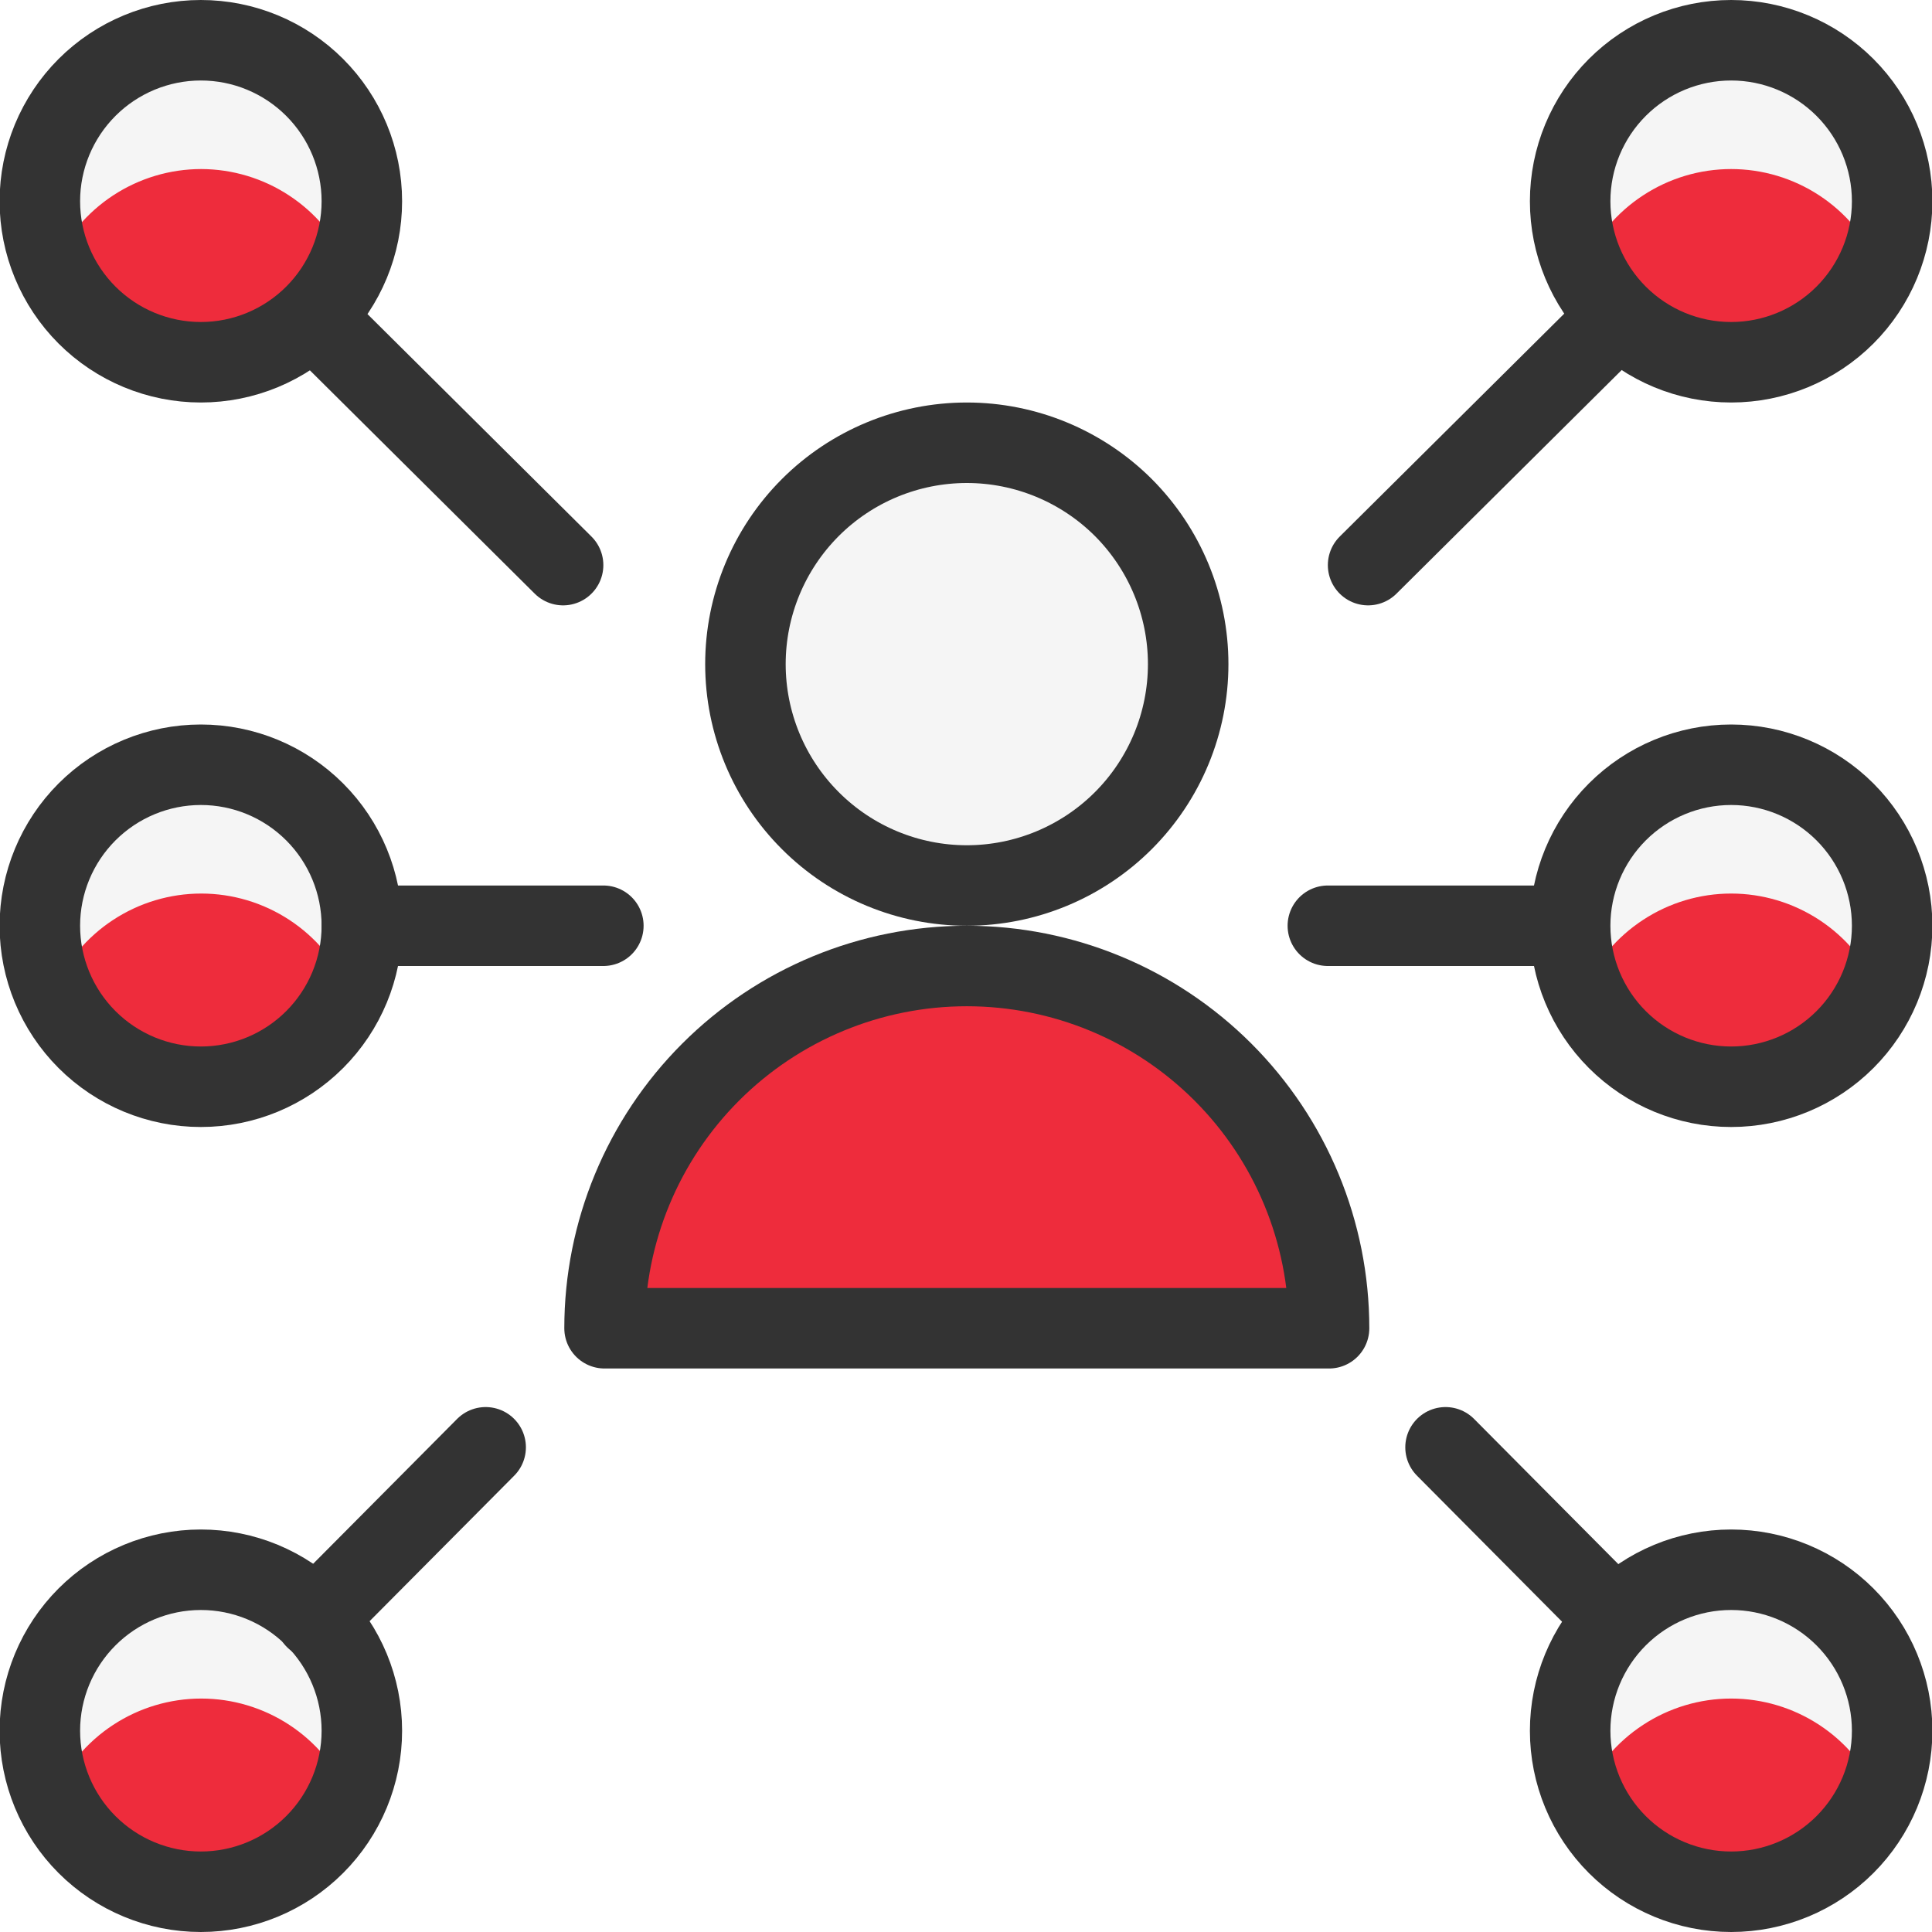 <svg xmlns="http://www.w3.org/2000/svg" width="24" height="24" viewBox="0 0 24 24" fill="none"><g clip-path="url(#clip0_19053_96920)"><path d="M7.51 16.5C7.51 15.306 7.984 14.162 8.828 13.318C9.672 12.474 10.816 12 12.01 12C13.204 12 14.348 12.474 15.192 13.318C16.036 14.162 16.51 15.306 16.51 16.5H7.51Z" fill="#EE2C3C" stroke="#333333" stroke-linecap="round" stroke-linejoin="round"></path><path d="M9.26 8.25C9.26 8.979 9.55 9.679 10.066 10.194C10.581 10.71 11.281 11 12.01 11C12.739 11 13.439 10.71 13.955 10.194C14.47 9.679 14.76 8.979 14.76 8.25C14.76 7.521 14.47 6.821 13.955 6.305C13.439 5.79 12.739 5.5 12.01 5.5C11.281 5.5 10.581 5.79 10.066 6.305C9.55 6.821 9.26 7.521 9.26 8.25Z" fill="#F5F5F5" stroke="#333333" stroke-linecap="round" stroke-linejoin="round"></path><path d="M16.995 7.02L20.103 3.934" stroke="#333333" stroke-linecap="round" stroke-linejoin="round"></path><path d="M17.957 17.979L20.071 20.107" stroke="#333333" stroke-linecap="round" stroke-linejoin="round"></path><path d="M6.995 7.02L3.888 3.934" stroke="#333333" stroke-linecap="round" stroke-linejoin="round"></path><path d="M0.495 2.5C0.495 3.03 0.706 3.539 1.081 3.914C1.456 4.289 1.965 4.5 2.495 4.5C3.026 4.5 3.534 4.289 3.909 3.914C4.284 3.539 4.495 3.03 4.495 2.5C4.495 1.97 4.284 1.461 3.909 1.086C3.534 0.711 3.026 0.5 2.495 0.5C1.965 0.5 1.456 0.711 1.081 1.086C0.706 1.461 0.495 1.97 0.495 2.5Z" fill="#EE2C3C"></path><path d="M2.5 2.1C2.888 2.101 3.267 2.215 3.591 2.428C3.916 2.641 4.171 2.944 4.326 3.3C4.439 3.048 4.498 2.776 4.5 2.5C4.501 2.202 4.435 1.908 4.307 1.639C4.18 1.37 3.994 1.133 3.763 0.945C3.532 0.756 3.263 0.622 2.973 0.552C2.684 0.481 2.383 0.476 2.091 0.537C1.8 0.598 1.526 0.723 1.289 0.904C1.052 1.084 0.858 1.315 0.722 1.58C0.586 1.844 0.51 2.136 0.501 2.434C0.492 2.731 0.549 3.027 0.669 3.3C0.825 2.943 1.081 2.64 1.406 2.427C1.731 2.214 2.111 2.1 2.5 2.1Z" fill="#F5F5F5"></path><path d="M0.495 2.5C0.495 3.03 0.706 3.539 1.081 3.914C1.456 4.289 1.965 4.5 2.495 4.5C3.026 4.5 3.534 4.289 3.909 3.914C4.284 3.539 4.495 3.03 4.495 2.5C4.495 1.97 4.284 1.461 3.909 1.086C3.534 0.711 3.026 0.5 2.495 0.5C1.965 0.5 1.456 0.711 1.081 1.086C0.706 1.461 0.495 1.97 0.495 2.5Z" stroke="#333333" stroke-linecap="round" stroke-linejoin="round"></path><path d="M0.495 11.5C0.495 12.03 0.706 12.539 1.081 12.914C1.456 13.289 1.965 13.5 2.495 13.5C3.026 13.5 3.534 13.289 3.909 12.914C4.284 12.539 4.495 12.03 4.495 11.5C4.495 10.97 4.284 10.461 3.909 10.086C3.534 9.711 3.026 9.5 2.495 9.5C1.965 9.5 1.456 9.711 1.081 10.086C0.706 10.461 0.495 10.97 0.495 11.5Z" fill="#EE2C3C"></path><path d="M2.5 11.1C2.889 11.1 3.269 11.214 3.594 11.427C3.919 11.64 4.175 11.943 4.331 12.3C4.442 12.048 4.5 11.775 4.5 11.5C4.501 11.202 4.435 10.908 4.307 10.639C4.18 10.37 3.994 10.133 3.763 9.945C3.532 9.756 3.263 9.622 2.973 9.552C2.684 9.481 2.383 9.476 2.091 9.537C1.8 9.598 1.526 9.723 1.289 9.904C1.052 10.084 0.858 10.315 0.722 10.58C0.586 10.844 0.51 11.136 0.501 11.434C0.492 11.731 0.549 12.027 0.669 12.3C0.825 11.943 1.081 11.64 1.406 11.427C1.731 11.214 2.111 11.1 2.5 11.1Z" fill="#F5F5F5"></path><path d="M0.495 11.5C0.495 12.03 0.706 12.539 1.081 12.914C1.456 13.289 1.965 13.5 2.495 13.5C3.026 13.5 3.534 13.289 3.909 12.914C4.284 12.539 4.495 12.03 4.495 11.5C4.495 10.97 4.284 10.461 3.909 10.086C3.534 9.711 3.026 9.5 2.495 9.5C1.965 9.5 1.456 9.711 1.081 10.086C0.706 10.461 0.495 10.97 0.495 11.5Z" stroke="#333333" stroke-linecap="round" stroke-linejoin="round"></path><path d="M0.495 21.5C0.495 22.03 0.706 22.539 1.081 22.914C1.456 23.289 1.965 23.5 2.495 23.5C3.026 23.5 3.534 23.289 3.909 22.914C4.284 22.539 4.495 22.03 4.495 21.5C4.495 20.97 4.284 20.461 3.909 20.086C3.534 19.711 3.026 19.5 2.495 19.5C1.965 19.5 1.456 19.711 1.081 20.086C0.706 20.461 0.495 20.97 0.495 21.5Z" fill="#EE2C3C"></path><path d="M2.5 21.1C2.889 21.1 3.269 21.214 3.594 21.427C3.919 21.64 4.175 21.943 4.331 22.3C4.442 22.048 4.5 21.775 4.5 21.5C4.501 21.202 4.435 20.908 4.307 20.639C4.18 20.37 3.994 20.133 3.763 19.945C3.532 19.756 3.263 19.622 2.973 19.552C2.684 19.482 2.383 19.477 2.091 19.537C1.8 19.598 1.526 19.723 1.289 19.904C1.052 20.084 0.858 20.315 0.722 20.58C0.586 20.844 0.51 21.136 0.501 21.434C0.492 21.731 0.549 22.027 0.669 22.3C0.825 21.943 1.081 21.64 1.406 21.427C1.731 21.214 2.111 21.1 2.5 21.1Z" fill="#F5F5F5"></path><path d="M0.495 21.5C0.495 22.03 0.706 22.539 1.081 22.914C1.456 23.289 1.965 23.5 2.495 23.5C3.026 23.5 3.534 23.289 3.909 22.914C4.284 22.539 4.495 22.03 4.495 21.5C4.495 20.97 4.284 20.461 3.909 20.086C3.534 19.711 3.026 19.5 2.495 19.5C1.965 19.5 1.456 19.711 1.081 20.086C0.706 20.461 0.495 20.97 0.495 21.5Z" stroke="#333333" stroke-linecap="round" stroke-linejoin="round"></path><path d="M19.505 21.5C19.505 22.03 19.716 22.539 20.091 22.914C20.466 23.289 20.974 23.5 21.505 23.5C22.035 23.5 22.544 23.289 22.919 22.914C23.294 22.539 23.505 22.03 23.505 21.5C23.505 20.97 23.294 20.461 22.919 20.086C22.544 19.711 22.035 19.5 21.505 19.5C20.974 19.5 20.466 19.711 20.091 20.086C19.716 20.461 19.505 20.97 19.505 21.5Z" fill="#EE2C3C"></path><path d="M21.505 21.1C21.894 21.1 22.274 21.214 22.599 21.427C22.924 21.64 23.18 21.943 23.336 22.3C23.47 21.995 23.525 21.662 23.498 21.331C23.471 21 23.361 20.68 23.18 20.402C22.998 20.123 22.75 19.895 22.457 19.736C22.165 19.578 21.837 19.495 21.505 19.495C21.172 19.495 20.845 19.578 20.553 19.736C20.26 19.895 20.012 20.123 19.83 20.402C19.648 20.68 19.539 21 19.512 21.331C19.484 21.662 19.54 21.995 19.674 22.3C19.829 21.943 20.085 21.64 20.411 21.427C20.736 21.214 21.116 21.1 21.505 21.1Z" fill="#F5F5F5"></path><path d="M19.505 21.5C19.505 22.03 19.716 22.539 20.091 22.914C20.466 23.289 20.974 23.5 21.505 23.5C22.035 23.5 22.544 23.289 22.919 22.914C23.294 22.539 23.505 22.03 23.505 21.5C23.505 20.97 23.294 20.461 22.919 20.086C22.544 19.711 22.035 19.5 21.505 19.5C20.974 19.5 20.466 19.711 20.091 20.086C19.716 20.461 19.505 20.97 19.505 21.5Z" stroke="#333333" stroke-linecap="round" stroke-linejoin="round"></path><path d="M19.505 11.5C19.505 12.03 19.716 12.539 20.091 12.914C20.466 13.289 20.974 13.5 21.505 13.5C22.035 13.5 22.544 13.289 22.919 12.914C23.294 12.539 23.505 12.03 23.505 11.5C23.505 10.97 23.294 10.461 22.919 10.086C22.544 9.711 22.035 9.5 21.505 9.5C20.974 9.5 20.466 9.711 20.091 10.086C19.716 10.461 19.505 10.97 19.505 11.5Z" fill="#EE2C3C"></path><path d="M21.505 11.1C21.894 11.1 22.274 11.214 22.599 11.427C22.924 11.64 23.18 11.943 23.336 12.3C23.47 11.995 23.525 11.662 23.498 11.331C23.471 11 23.361 10.68 23.18 10.402C22.998 10.123 22.75 9.895 22.457 9.736C22.165 9.578 21.837 9.495 21.505 9.495C21.172 9.495 20.845 9.578 20.553 9.736C20.26 9.895 20.012 10.123 19.83 10.402C19.648 10.68 19.539 11 19.512 11.331C19.484 11.662 19.54 11.995 19.674 12.3C19.829 11.943 20.085 11.64 20.411 11.427C20.736 11.214 21.116 11.1 21.505 11.1Z" fill="#F5F5F5"></path><path d="M19.505 11.5C19.505 12.03 19.716 12.539 20.091 12.914C20.466 13.289 20.974 13.5 21.505 13.5C22.035 13.5 22.544 13.289 22.919 12.914C23.294 12.539 23.505 12.03 23.505 11.5C23.505 10.97 23.294 10.461 22.919 10.086C22.544 9.711 22.035 9.5 21.505 9.5C20.974 9.5 20.466 9.711 20.091 10.086C19.716 10.461 19.505 10.97 19.505 11.5Z" stroke="#333333" stroke-linecap="round" stroke-linejoin="round"></path><path d="M19.505 2.5C19.505 3.03 19.716 3.539 20.091 3.914C20.466 4.289 20.974 4.5 21.505 4.5C22.035 4.5 22.544 4.289 22.919 3.914C23.294 3.539 23.505 3.03 23.505 2.5C23.505 1.97 23.294 1.461 22.919 1.086C22.544 0.711 22.035 0.5 21.505 0.5C20.974 0.5 20.466 0.711 20.091 1.086C19.716 1.461 19.505 1.97 19.505 2.5Z" fill="#EE2C3C"></path><path d="M21.505 2.1C21.894 2.1 22.274 2.214 22.599 2.427C22.924 2.64 23.18 2.943 23.336 3.3C23.47 2.995 23.525 2.662 23.498 2.331C23.471 2 23.361 1.68 23.18 1.402C22.998 1.123 22.75 0.895 22.457 0.736C22.165 0.578 21.837 0.495 21.505 0.495C21.172 0.495 20.845 0.578 20.553 0.736C20.26 0.895 20.012 1.123 19.83 1.402C19.648 1.68 19.539 2 19.512 2.331C19.484 2.662 19.54 2.995 19.674 3.3C19.829 2.943 20.085 2.64 20.411 2.427C20.736 2.214 21.116 2.1 21.505 2.1Z" fill="#F5F5F5"></path><path d="M19.505 2.5C19.505 3.03 19.716 3.539 20.091 3.914C20.466 4.289 20.974 4.5 21.505 4.5C22.035 4.5 22.544 4.289 22.919 3.914C23.294 3.539 23.505 3.03 23.505 2.5C23.505 1.97 23.294 1.461 22.919 1.086C22.544 0.711 22.035 0.5 21.505 0.5C20.974 0.5 20.466 0.711 20.091 1.086C19.716 1.461 19.505 1.97 19.505 2.5Z" stroke="#333333" stroke-linecap="round" stroke-linejoin="round"></path><path d="M6.033 17.979L3.918 20.107" stroke="#333333" stroke-linecap="round" stroke-linejoin="round"></path><path d="M16.495 11.5H19.495" stroke="#333333" stroke-linecap="round" stroke-linejoin="round"></path><path d="M7.495 11.5H4.495" stroke="#333333" stroke-linecap="round" stroke-linejoin="round"></path></g><defs><clipPath id="clip0_19053_96920"><rect width="24" height="24" fill="white"></rect></clipPath></defs></svg>